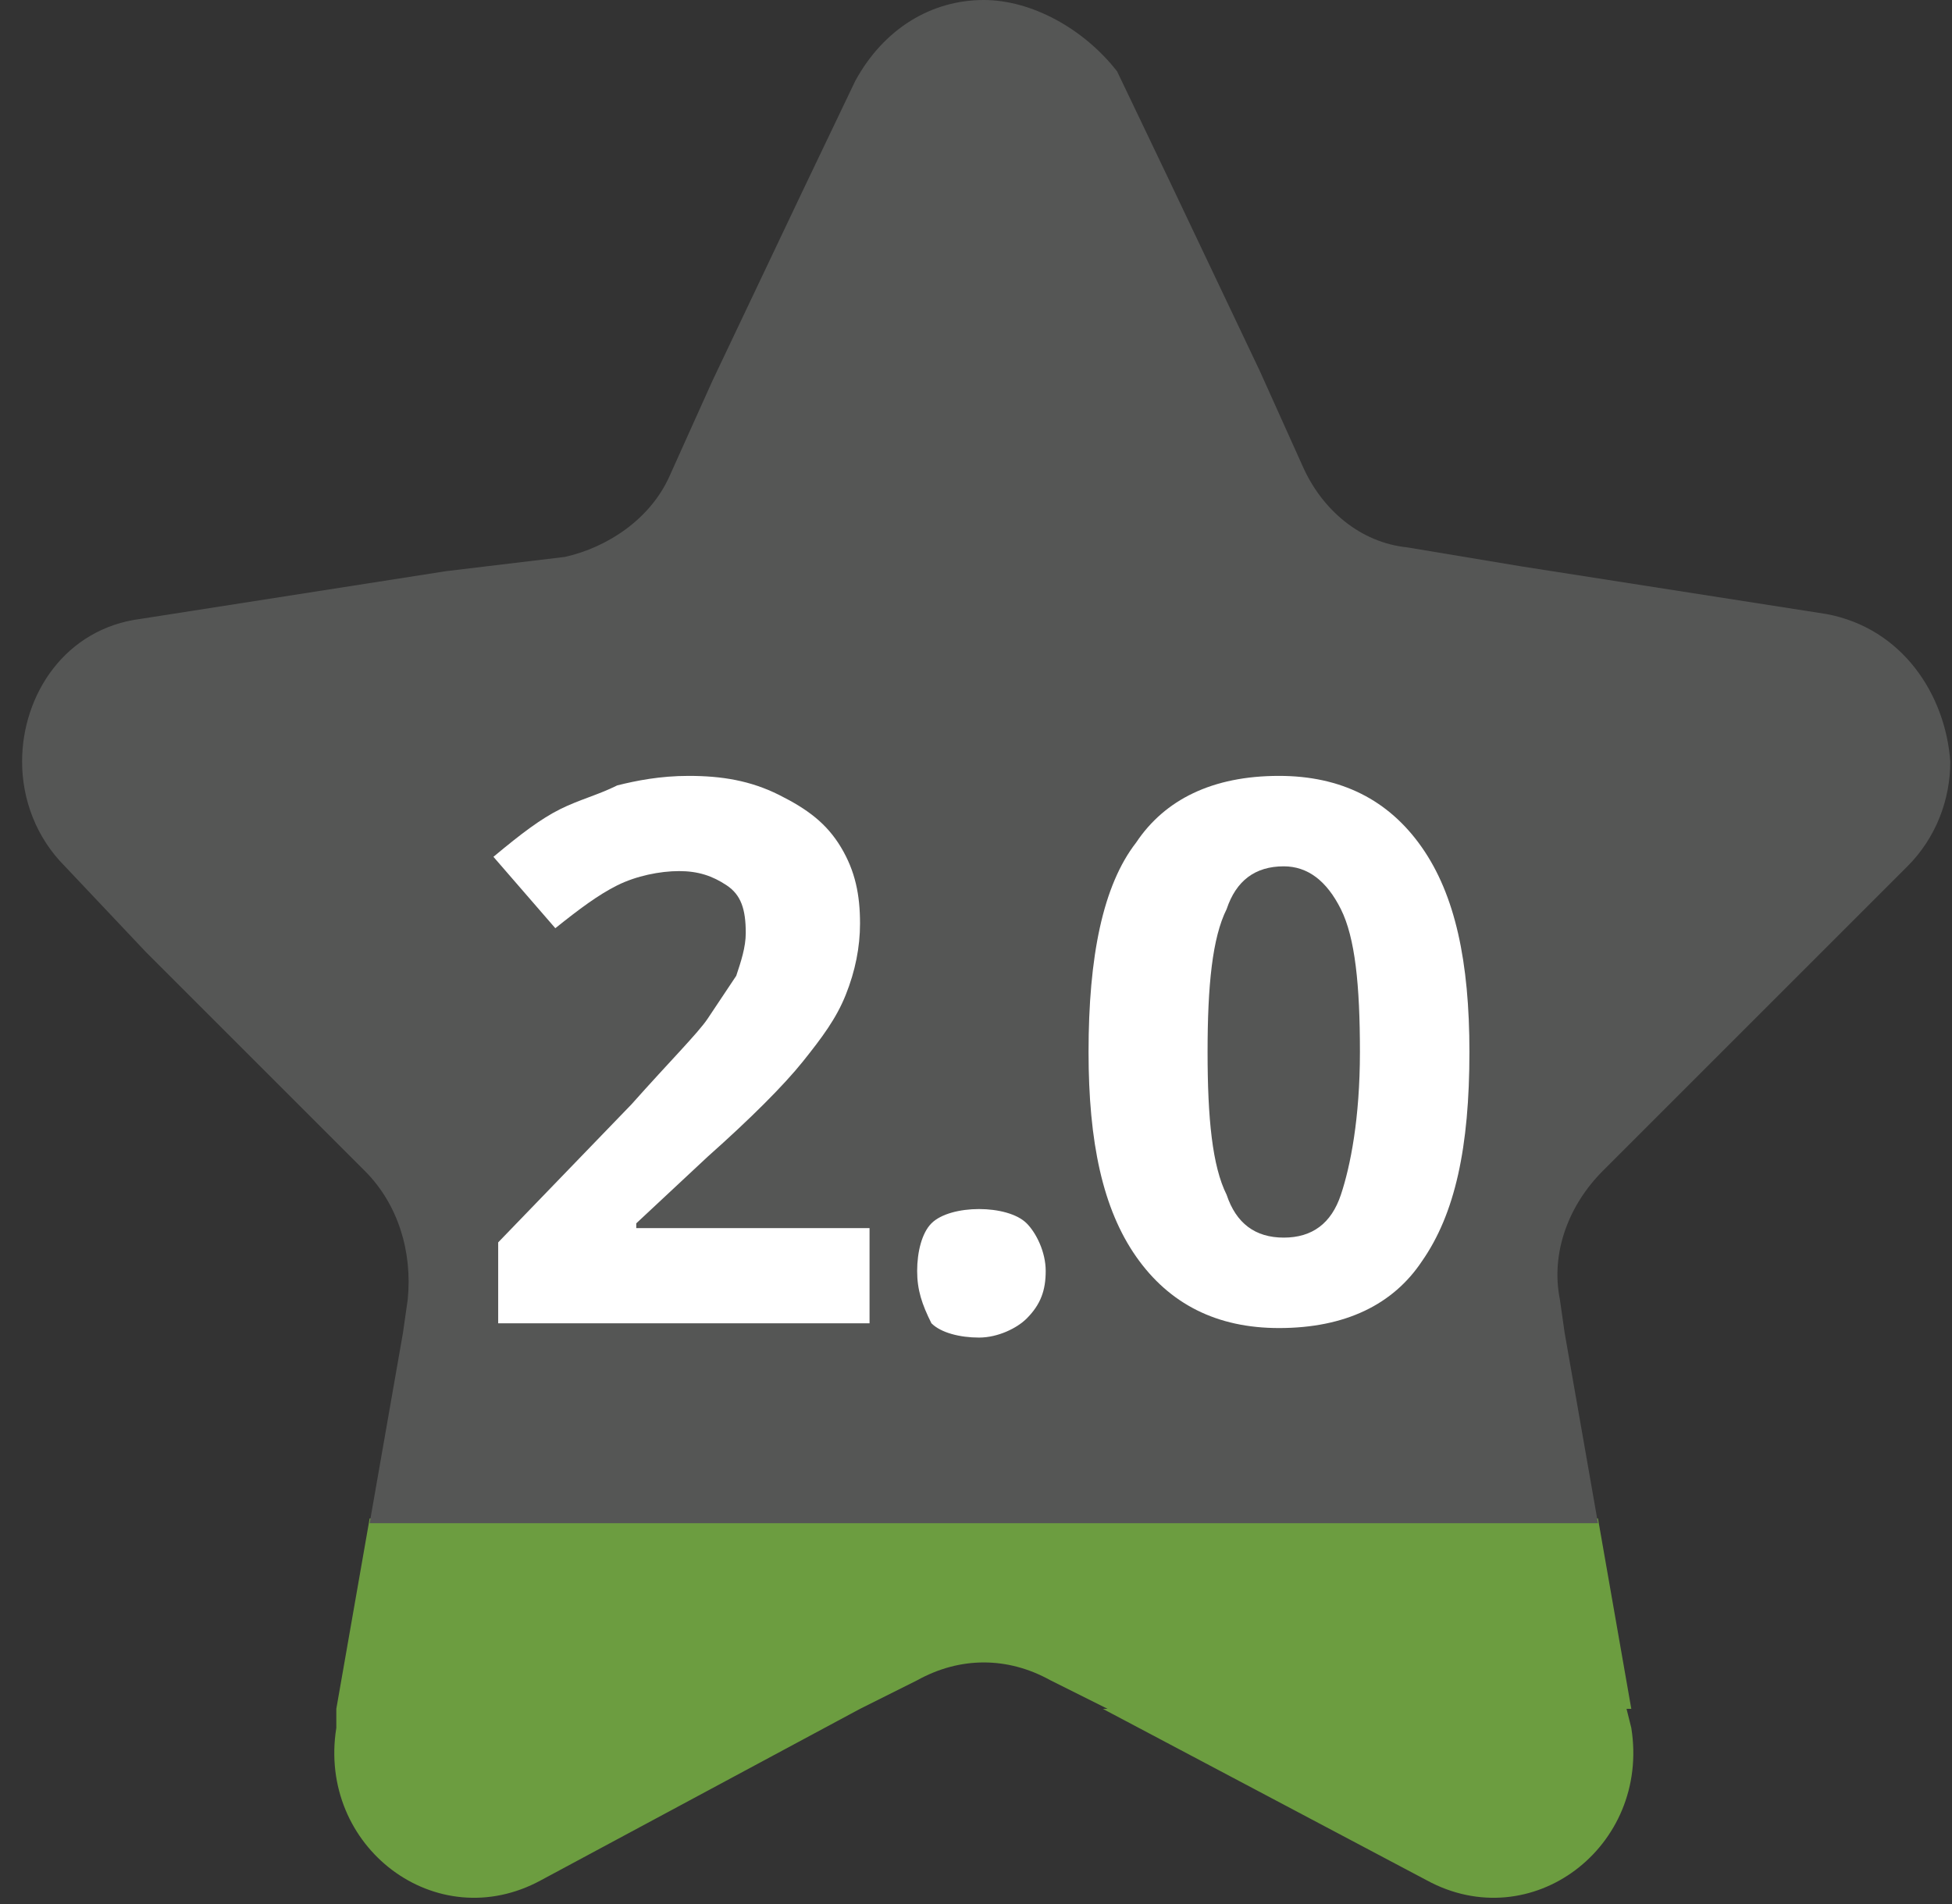 <?xml version="1.0" encoding="UTF-8"?>
<svg width="41px" height="40px" viewBox="0 0 41 40" version="1.1" xmlns="http://www.w3.org/2000/svg" xmlns:xlink="http://www.w3.org/1999/xlink">
    <rect x="0" y="0" width="41" height="40" fill="#333333" stroke="none"/>
    <!-- Generator: Sketch 52.5 (67469) - http://www.bohemiancoding.com/sketch -->
    <title>rating_2</title>
    <desc>Created with Sketch.</desc>
    <g id="Page-1" stroke="none" stroke-width="1" fill="none" fill-rule="evenodd">
        <g id="rating_2" transform="translate(-0.336, 0)">
            <path d="M30.3,39.5 C32.5,40.7 35,38.8 34.6,36.3 L34.5,35.9 L23.5,35.9 L30.3,39.5 Z" id="Path" fill="#6C9D40"></path>
            <path d="M7.4,36.3 C7,38.8 9.5,40.7 11.7,39.5 L18.4,35.9 L7.4,35.9 L7.4,36.3 Z" id="Path" fill="#6C9D40"></path>
            <path d="M7.4,35.9 L18.4,35.9 L19.6,35.3 C20.5,34.8 21.5,34.8 22.4,35.3 L23.6,35.9 L34.6,35.9 L33.9,31.9 L8.1,31.9 L7.4,35.9 Z" id="Path" fill="#6C9D40"></path>
            <path d="M38.7,12.9 L32.3,11.9 L29.9,11.5 C28.9,11.4 28.1,10.7 27.7,9.8 L26.8,7.8 L24.9,3.8 L23.8,1.5 C23.1,0.6 22,0 21,0 C19.9,0 18.9,0.6 18.3,1.7 L17.2,4 L15.3,8 L14.4,10 C14,10.9 13.1,11.5 12.2,11.7 L9.7,12 L3.3,13 C1.7,13.2 0.8,14.6 0.8,16 C0.8,16.8 1.1,17.6 1.7,18.2 L3.4,20 L7.4,24 L8,24.6 C8.7,25.3 9,26.3 8.9,27.3 L8.8,28 L8.1,32 L33.9,32 L33.2,28 L33.1,27.3 C32.9,26.3 33.3,25.3 34,24.6 L34.6,24 L38.6,20 L40.4,18.2 C41,17.6 41.3,16.8 41.3,16 C41.2,14.6 40.3,13.2 38.7,12.9 Z" id="Path" fill="#555655"></path>
            <g id="Group" transform="translate(10, 16)" fill="#FFFFFF">
                <path d="M8.7,11.8 L0.8,11.8 L0.8,10.1 L3.6,7.2 C4.4,6.3 5,5.7 5.2,5.4 C5.4,5.1 5.6,4.8 5.8,4.5 C5.9,4.2 6,3.9 6,3.6 C6,3.1 5.9,2.8 5.6,2.6 C5.3,2.4 5,2.3 4.6,2.3 C4.2,2.3 3.7,2.4 3.3,2.6 C2.9,2.8 2.5,3.1 2,3.5 L0.7,2 C1.3,1.5 1.7,1.2 2.1,1 C2.5,0.8 2.9,0.7 3.3,0.5 C3.7,0.4 4.2,0.3 4.8,0.3 C5.5,0.3 6.1,0.4 6.7,0.7 C7.3,1 7.7,1.3 8,1.8 C8.3,2.3 8.4,2.8 8.4,3.4 C8.4,3.9 8.3,4.4 8.1,4.9 C7.9,5.4 7.6,5.8 7.2,6.3 C6.8,6.8 6.1,7.5 5.2,8.3 L3.7,9.7 L3.7,9.8 L8.6,9.8 L8.6,11.8 L8.7,11.8 Z" id="Path"></path>
                <path d="M9.6,10.7 C9.6,10.3 9.7,9.9 9.9,9.7 C10.1,9.5 10.5,9.4 10.9,9.4 C11.3,9.4 11.7,9.5 11.9,9.7 C12.1,9.9 12.3,10.3 12.3,10.7 C12.3,11.1 12.2,11.4 11.9,11.7 C11.7,11.9 11.3,12.1 10.9,12.1 C10.5,12.1 10.1,12 9.9,11.8 C9.7,11.4 9.6,11.1 9.6,10.7 Z" id="Path"></path>
                <path d="M21.2,6.1 C21.2,8.1 20.9,9.5 20.2,10.5 C19.6,11.4 18.6,11.9 17.2,11.9 C15.9,11.9 14.9,11.4 14.2,10.4 C13.5,9.4 13.2,8 13.2,6.1 C13.2,4.1 13.5,2.6 14.2,1.7 C14.8,0.8 15.8,0.3 17.2,0.3 C18.5,0.3 19.5,0.8 20.2,1.8 C20.9,2.8 21.2,4.2 21.2,6.1 Z M15.7,6.1 C15.7,7.5 15.8,8.5 16.1,9.1 C16.3,9.7 16.7,10 17.3,10 C17.9,10 18.3,9.7 18.5,9.1 C18.7,8.5 18.9,7.5 18.9,6.1 C18.9,4.7 18.8,3.7 18.5,3.1 C18.2,2.5 17.8,2.2 17.3,2.2 C16.7,2.2 16.3,2.5 16.1,3.1 C15.8,3.7 15.7,4.7 15.7,6.1 Z" id="Shape" fill-rule="nonzero"></path>
            </g>
        </g>
    </g>
</svg>